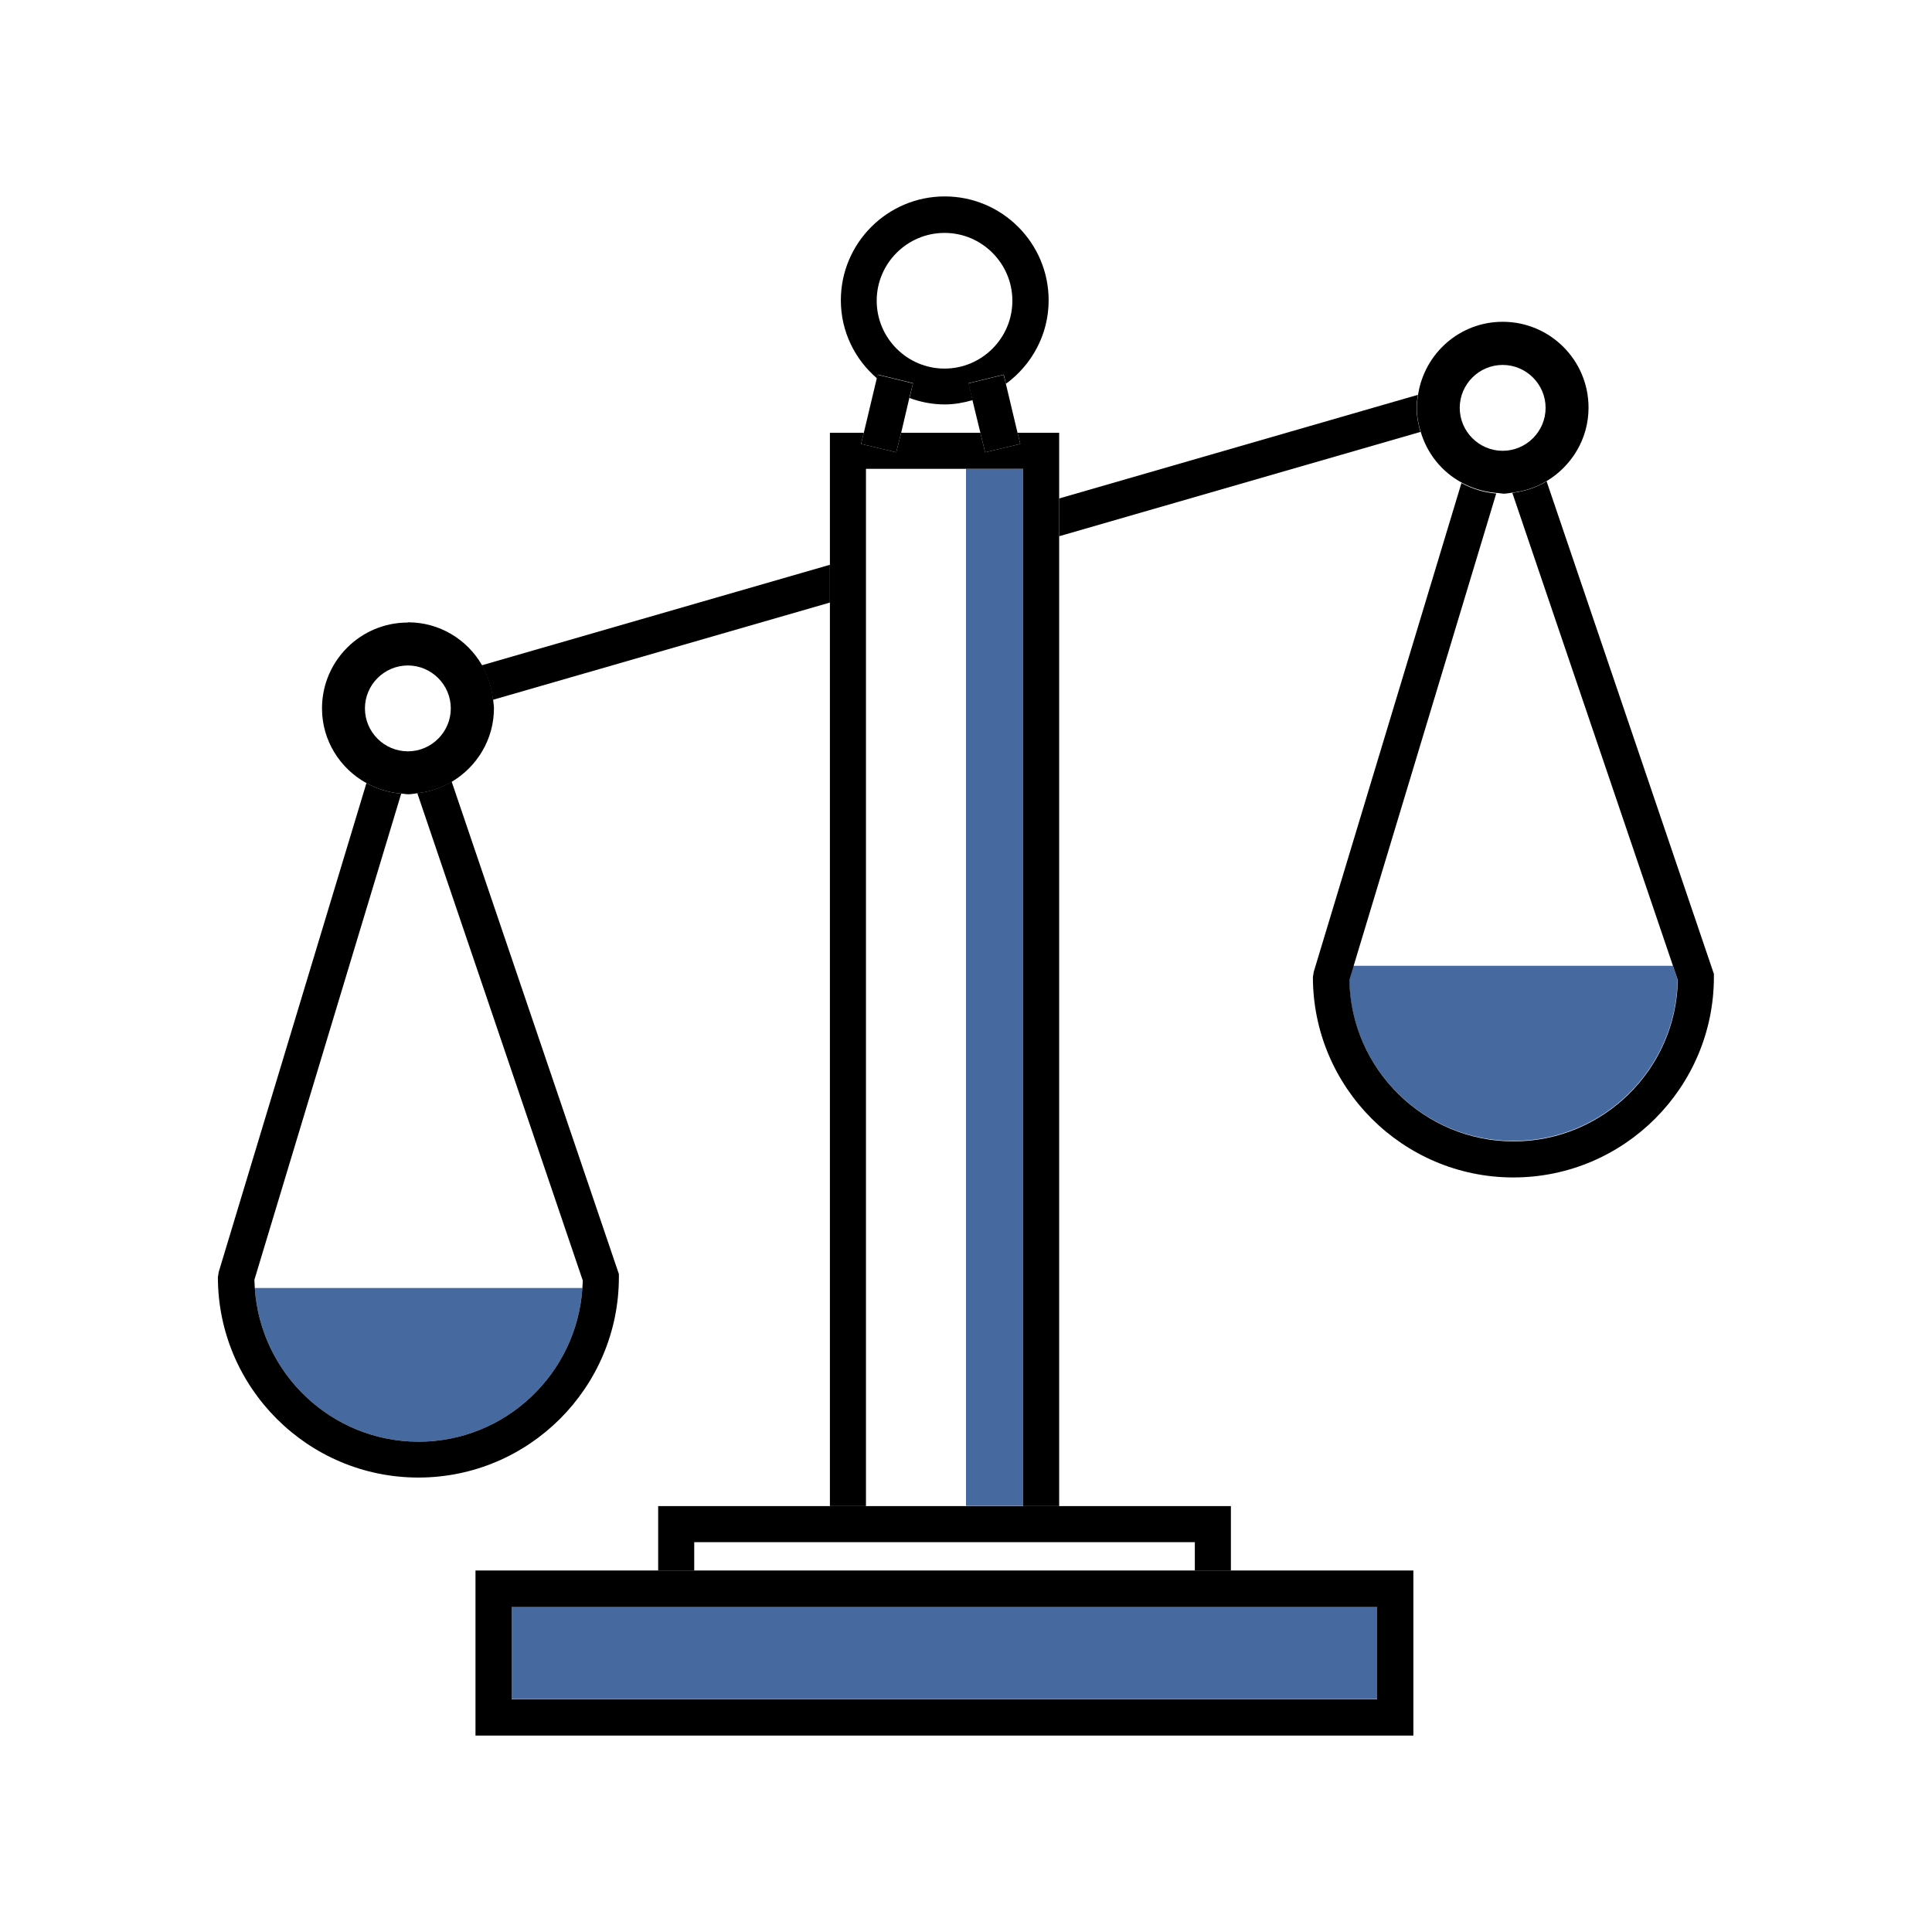 <?xml version="1.0" encoding="UTF-8"?><svg id="Layer_1" xmlns="http://www.w3.org/2000/svg" viewBox="0 0 90 90"><defs><style>.cls-1{fill:none;}.cls-2{fill:#466a9f;}</style></defs><circle class="cls-1" cx="19" cy="33" r="2"/><path class="cls-1" d="m11.87,60h15.26c0-.12.02-.24.02-.36l-7.7-22.68c-.15.02-.3.05-.45.05-.11,0-.21-.02-.32-.03l-6.84,22.65c0,.13.02.25.02.38Z"/><rect class="cls-1" x="32.34" y="71.84" width="23.31" height="1.31"/><path class="cls-1" d="m44,18.84c-.58,0-1.12-.12-1.64-.3l-.39,1.61h3.69l-.36-1.51c-.42.12-.85.2-1.3.2Z"/><rect class="cls-1" x="40.34" y="21.84" width="4.66" height="48.31"/><circle class="cls-1" cx="70" cy="19" r="2"/><circle class="cls-1" cx="44" cy="14" r="3.16"/><path class="cls-1" d="m69.68,22.97l-6.65,22.03h14.9l-7.49-22.05c-.15.02-.3.05-.45.05-.11,0-.21-.02-.32-.03Z"/><rect class="cls-2" x="45" y="21.84" width="2.66" height="48.31"/><rect class="cls-2" x="23.84" y="74.84" width="40.31" height="4.31"/><path class="cls-2" d="m62.85,45.62c.07,4.17,3.47,7.53,7.65,7.53s7.58-3.36,7.65-7.52l-.22-.64h-14.9l-.19.62Z"/><path class="cls-2" d="m19.5,67.16c4.05,0,7.37-3.17,7.63-7.16h-15.26c.26,3.99,3.58,7.16,7.63,7.16Z"/><path d="m27.15,59.64c0,.12-.02.24-.02.36-.26,3.99-3.58,7.16-7.63,7.16s-7.37-3.17-7.63-7.16c0-.13-.02-.25-.02-.38l6.84-22.65c-.59-.05-1.13-.22-1.62-.49l-6.88,22.77-.04.24c0,5.15,4.19,9.34,9.34,9.34s9.34-4.19,9.34-9.34v-.14l-7.79-22.94c-.48.29-1.02.47-1.6.54l7.7,22.68Z"/><path d="m66.06,18.39l-16.72,4.83v1.76l16.83-4.86c-.1-.36-.18-.73-.18-1.12,0-.21.03-.41.06-.61Z"/><path d="m22.44,30.99c.28.48.46,1.03.52,1.61l15.7-4.53v-1.76l-16.21,4.68Z"/><path d="m19,29c-2.21,0-4,1.79-4,4,0,1.5.84,2.8,2.07,3.48.49.27,1.03.44,1.62.49.11,0,.21.03.32.03.15,0,.3-.03.45-.05.58-.07,1.12-.25,1.6-.54,1.16-.7,1.95-1.96,1.95-3.42,0-.14-.03-.27-.04-.4-.06-.58-.24-1.13-.52-1.61-.69-1.19-1.97-1.99-3.44-1.99Zm-2,4c0-1.1.9-2,2-2s2,.9,2,2-.9,2-2,2-2-.9-2-2Z"/><polygon points="49.34 20.16 47.4 20.16 47.53 20.68 45.89 21.07 45.67 20.16 41.98 20.16 41.75 21.07 40.11 20.68 40.24 20.16 38.66 20.16 38.66 26.31 38.66 28.07 38.66 70.16 40.34 70.16 40.34 21.84 45 21.84 47.66 21.84 47.66 70.16 49.34 70.16 49.34 24.98 49.34 23.22 49.34 20.16"/><polygon points="47.66 70.16 45 70.16 40.34 70.16 38.66 70.16 30.66 70.16 30.66 73.16 32.34 73.16 32.34 71.84 55.66 71.84 55.66 73.16 57.34 73.16 57.34 70.16 49.34 70.16 47.66 70.16"/><path d="m32.34,73.16h-10.19v7.69h43.69v-7.69h-33.5Zm31.81,6H23.84v-4.31h40.31v4.31Z"/><path d="m72.05,22.42c-.48.29-1.02.47-1.6.54l7.49,22.05.22.64c-.07,4.16-3.48,7.52-7.65,7.52s-7.59-3.37-7.65-7.53l.19-.62,6.65-22.03c-.59-.05-1.13-.22-1.62-.49l-6.88,22.77-.04.24c0,5.15,4.19,9.34,9.34,9.34s9.34-4.19,9.34-9.34v-.14l-7.79-22.94Z"/><path d="m70,23c.15,0,.3-.03.45-.05.58-.07,1.12-.25,1.6-.54,1.16-.7,1.95-1.96,1.95-3.42,0-2.21-1.79-4-4-4-2,0-3.64,1.47-3.94,3.39-.03.2-.06.4-.06.61,0,.39.07.76.18,1.12.3,1.02.98,1.86,1.89,2.36.49.27,1.03.44,1.62.49.11,0,.21.03.32.03Zm0-6c1.1,0,2,.9,2,2s-.9,2-2,2-2-.9-2-2,.9-2,2-2Z"/><path d="m42.53,17.86l-.16.68c.51.19,1.06.3,1.64.3.45,0,.88-.08,1.3-.2l-.19-.79,1.64-.4.1.43c1.2-.88,1.99-2.29,1.99-3.89,0-2.67-2.17-4.84-4.84-4.84s-4.84,2.17-4.84,4.84c0,1.46.66,2.76,1.69,3.64l.04-.18,1.64.4Zm1.47-7.01c1.74,0,3.16,1.42,3.16,3.16s-1.42,3.16-3.16,3.16-3.16-1.42-3.16-3.16,1.42-3.16,3.16-3.16Z"/><polygon points="41.75 21.07 41.98 20.16 42.36 18.54 42.53 17.86 40.89 17.46 40.84 17.64 40.24 20.16 40.11 20.68 41.75 21.07"/><polygon points="45.11 17.86 45.3 18.64 45.67 20.16 45.89 21.07 47.53 20.68 47.4 20.16 46.86 17.89 46.75 17.46 45.11 17.86"/></svg>